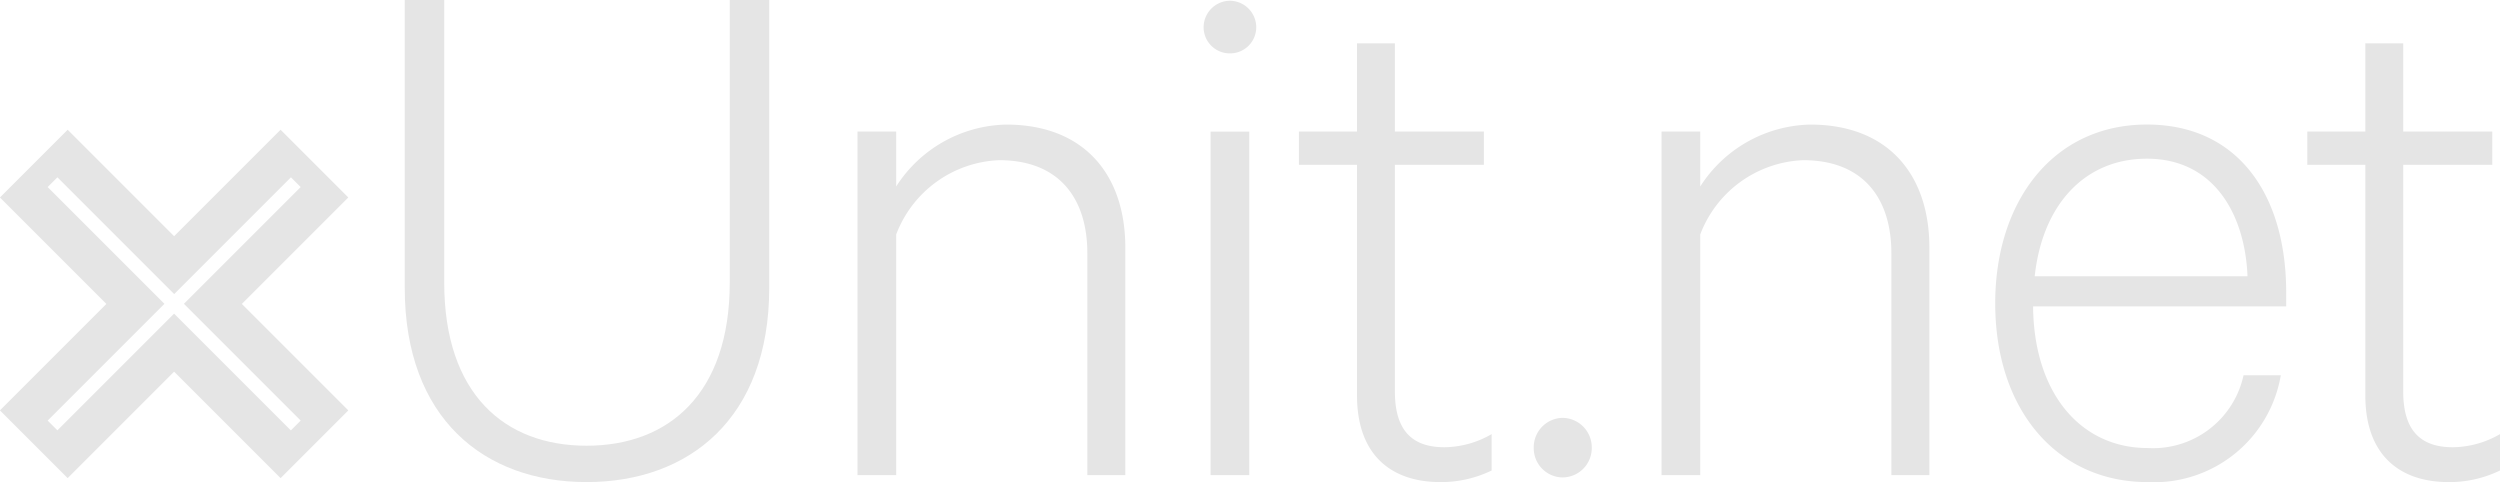 <svg xmlns="http://www.w3.org/2000/svg" width="124.456" height="24" viewBox="0 0 124.456 24">
  <g id="unit" transform="translate(-48.08 163.938)">
    <g id="Group_189143" data-name="Group 189143" transform="translate(68.229 -163.938)">
      <path id="Path_112716" data-name="Path 112716" d="M0-32.17V-46.5H1.965v14.061c0,5.547,3,8.128,7.088,8.128s7.127-2.581,7.127-8.128V-46.5h1.965v14.33c0,6.51-4.006,9.669-9.092,9.669S0-25.66,0-32.17" transform="translate(0 46.5)" fill="#e5e5e5"/>
      <path id="Path_112717" data-name="Path 112717" d="M0-.778H1.926V1.957A6.664,6.664,0,0,1,7.4-1.125c3.891,0,5.933,2.5,5.933,6.125V16.327H11.442V5.27c0-2.658-1.348-4.623-4.392-4.623a5.726,5.726,0,0,0-5.124,3.7v11.98H0V-.778" transform="translate(22.539 7.327)" fill="#e5e5e5"/>
      <path id="Path_112718" data-name="Path 112718" d="M244.785-140.2h-1.926v-17.1h1.926v17.1m-.963-20.995a1.3,1.3,0,0,1-1.31-1.31,1.323,1.323,0,0,1,1.31-1.31,1.324,1.324,0,0,1,1.31,1.31,1.3,1.3,0,0,1-1.31,1.31" transform="translate(-202.742 163.852)" fill="#e5e5e5"/>
      <path id="Path_112719" data-name="Path 112719" d="M-6.487-13.578h-2.89v-1.656h2.89v-4.392H-4.6v4.392h4.43v1.656H-4.6V-2.291C-4.6-.365-3.752.482-2.134.482A4.767,4.767,0,0,0,.216-.172V1.639a5.76,5.76,0,0,1-2.542.578c-2.5,0-4.16-1.387-4.16-4.315v-11.48" transform="translate(53.892 21.783)" fill="#e5e5e5"/>
      <path id="Path_112720" data-name="Path 112720" d="M-3.2,0A1.471,1.471,0,0,1-1.736,1.5,1.463,1.463,0,0,1-3.2,2.966,1.455,1.455,0,0,1-4.625,1.5,1.465,1.465,0,0,1-3.2,0" transform="translate(60.829 20.802)" fill="#e5e5e5"/>
      <path id="Path_112721" data-name="Path 112721" d="M0-.778H1.926V1.957A6.664,6.664,0,0,1,7.4-1.125c3.891,0,5.933,2.5,5.933,6.125V16.327H11.441V5.27c0-2.658-1.348-4.623-4.392-4.623a5.726,5.726,0,0,0-5.124,3.7v11.98H0V-.778" transform="translate(62.567 7.327)" fill="#e5e5e5"/>
      <path id="Path_112722" data-name="Path 112722" d="M-4.41-16.948H6.185C6.069-19.953,4.567-22.8,1.177-22.8c-3.082,0-5.2,2.273-5.586,5.856M7.842-12.017A6.4,6.4,0,0,1,1.216-6.7c-4.508,0-7.59-3.583-7.59-8.9,0-5.086,2.889-8.9,7.551-8.9,4.546,0,6.934,3.506,6.934,8.36v.693h-12.6c.038,4.353,2.388,7.051,5.7,7.051a4.611,4.611,0,0,0,4.777-3.621H7.842Z" transform="translate(85.552 30.7)" fill="#e5e5e5"/>
      <path id="Path_112723" data-name="Path 112723" d="M-6.486-13.578H-9.375v-1.656h2.889v-4.392H-4.6v4.392H-.167v1.656H-4.6V-2.291C-4.6-.365-3.75.482-2.132.482A4.769,4.769,0,0,0,.218-.172V1.639a5.763,5.763,0,0,1-2.543.578c-2.5,0-4.161-1.387-4.161-4.315v-11.48" transform="translate(104.089 21.783)" fill="#e5e5e5"/>
    </g>
    <path id="Path_112724" data-name="Path 112724" d="M-33.593-32.5l-.485.485-5.813-5.813L-45.7-32.018l-.485-.485,5.813-5.813-5.813-5.813.485-.485,5.813,5.813,5.813-5.813.485.485-5.813,5.813,5.813,5.813m2.371-11.107-3.371-3.372-5.3,5.3-5.3-5.3-3.372,3.372,5.3,5.3-5.3,5.3,3.372,3.371,5.3-5.3,5.3,5.3,3.371-3.371-5.3-5.3,5.3-5.3" transform="translate(96.637 -110.497)" fill="#e5e5e5"/>
  </g>
</svg>
